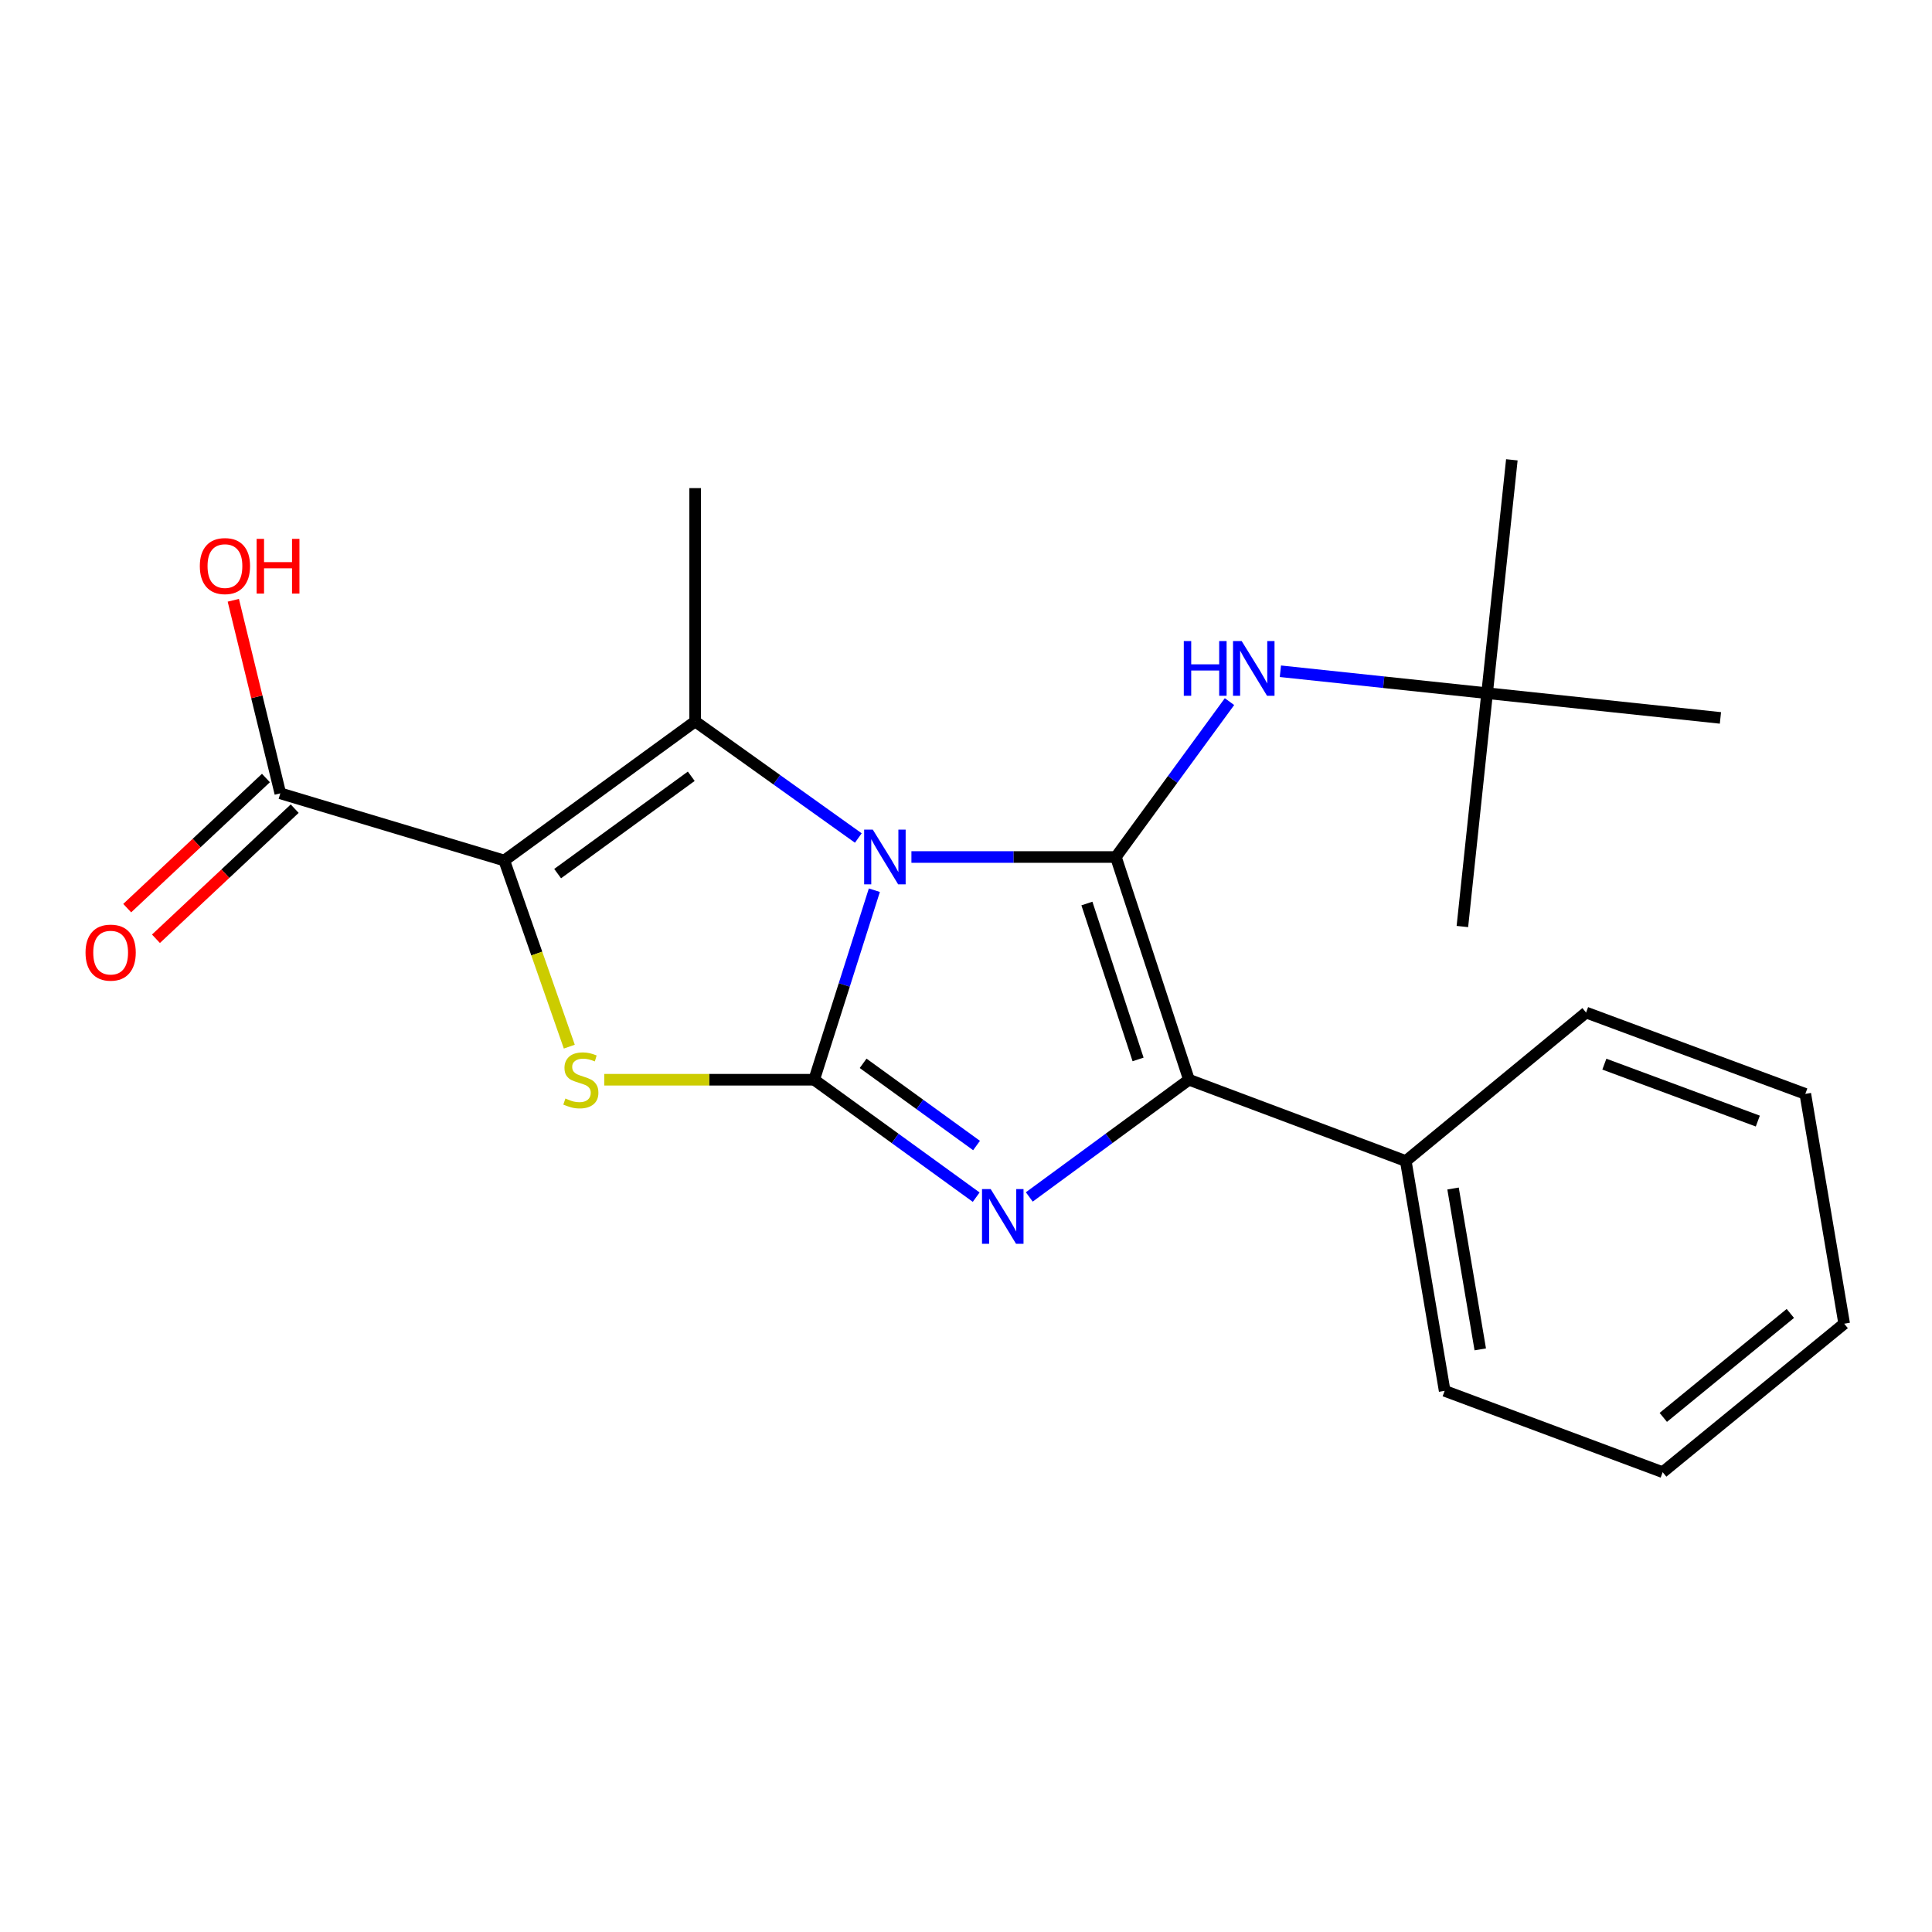 <?xml version='1.0' encoding='iso-8859-1'?>
<svg version='1.1' baseProfile='full'
              xmlns='http://www.w3.org/2000/svg'
                      xmlns:rdkit='http://www.rdkit.org/xml'
                      xmlns:xlink='http://www.w3.org/1999/xlink'
                  xml:space='preserve'
width='1000px' height='1000px' viewBox='0 0 1000 1000'>
<!-- END OF HEADER -->
<rect style='opacity:1.0;fill:#FFFFFF;stroke:none' width='1000' height='1000' x='0' y='0'> </rect>
<path class='bond-0' d='M 452.565,460.768 L 436.988,509.818' style='fill:none;fill-rule:evenodd;stroke:#0000FF;stroke-width:6px;stroke-linecap:butt;stroke-linejoin:miter;stroke-opacity:1' />
<path class='bond-0' d='M 436.988,509.818 L 421.41,558.869' style='fill:none;fill-rule:evenodd;stroke:#000000;stroke-width:6px;stroke-linecap:butt;stroke-linejoin:miter;stroke-opacity:1' />
<path class='bond-1' d='M 471.751,443.584 L 524.662,443.584' style='fill:none;fill-rule:evenodd;stroke:#0000FF;stroke-width:6px;stroke-linecap:butt;stroke-linejoin:miter;stroke-opacity:1' />
<path class='bond-1' d='M 524.662,443.584 L 577.574,443.584' style='fill:none;fill-rule:evenodd;stroke:#000000;stroke-width:6px;stroke-linecap:butt;stroke-linejoin:miter;stroke-opacity:1' />
<path class='bond-3' d='M 444.265,433.755 L 402.037,403.585' style='fill:none;fill-rule:evenodd;stroke:#0000FF;stroke-width:6px;stroke-linecap:butt;stroke-linejoin:miter;stroke-opacity:1' />
<path class='bond-3' d='M 402.037,403.585 L 359.81,373.416' style='fill:none;fill-rule:evenodd;stroke:#000000;stroke-width:6px;stroke-linecap:butt;stroke-linejoin:miter;stroke-opacity:1' />
<path class='bond-4' d='M 421.41,558.869 L 463.343,589.259' style='fill:none;fill-rule:evenodd;stroke:#000000;stroke-width:6px;stroke-linecap:butt;stroke-linejoin:miter;stroke-opacity:1' />
<path class='bond-4' d='M 463.343,589.259 L 505.276,619.649' style='fill:none;fill-rule:evenodd;stroke:#0000FF;stroke-width:6px;stroke-linecap:butt;stroke-linejoin:miter;stroke-opacity:1' />
<path class='bond-4' d='M 446.753,550.375 L 476.107,571.648' style='fill:none;fill-rule:evenodd;stroke:#000000;stroke-width:6px;stroke-linecap:butt;stroke-linejoin:miter;stroke-opacity:1' />
<path class='bond-4' d='M 476.107,571.648 L 505.46,592.921' style='fill:none;fill-rule:evenodd;stroke:#0000FF;stroke-width:6px;stroke-linecap:butt;stroke-linejoin:miter;stroke-opacity:1' />
<path class='bond-5' d='M 421.41,558.869 L 367.08,558.869' style='fill:none;fill-rule:evenodd;stroke:#000000;stroke-width:6px;stroke-linecap:butt;stroke-linejoin:miter;stroke-opacity:1' />
<path class='bond-5' d='M 367.08,558.869 L 312.75,558.869' style='fill:none;fill-rule:evenodd;stroke:#CCCC00;stroke-width:6px;stroke-linecap:butt;stroke-linejoin:miter;stroke-opacity:1' />
<path class='bond-6' d='M 577.574,443.584 L 615.406,558.869' style='fill:none;fill-rule:evenodd;stroke:#000000;stroke-width:6px;stroke-linecap:butt;stroke-linejoin:miter;stroke-opacity:1' />
<path class='bond-6' d='M 562.583,467.658 L 589.066,548.358' style='fill:none;fill-rule:evenodd;stroke:#000000;stroke-width:6px;stroke-linecap:butt;stroke-linejoin:miter;stroke-opacity:1' />
<path class='bond-8' d='M 577.574,443.584 L 606.979,403.371' style='fill:none;fill-rule:evenodd;stroke:#000000;stroke-width:6px;stroke-linecap:butt;stroke-linejoin:miter;stroke-opacity:1' />
<path class='bond-8' d='M 606.979,403.371 L 636.384,363.158' style='fill:none;fill-rule:evenodd;stroke:#0000FF;stroke-width:6px;stroke-linecap:butt;stroke-linejoin:miter;stroke-opacity:1' />
<path class='bond-2' d='M 261.006,445.396 L 359.81,373.416' style='fill:none;fill-rule:evenodd;stroke:#000000;stroke-width:6px;stroke-linecap:butt;stroke-linejoin:miter;stroke-opacity:1' />
<path class='bond-2' d='M 288.633,452.179 L 357.796,401.793' style='fill:none;fill-rule:evenodd;stroke:#000000;stroke-width:6px;stroke-linecap:butt;stroke-linejoin:miter;stroke-opacity:1' />
<path class='bond-7' d='M 261.006,445.396 L 145.091,410.633' style='fill:none;fill-rule:evenodd;stroke:#000000;stroke-width:6px;stroke-linecap:butt;stroke-linejoin:miter;stroke-opacity:1' />
<path class='bond-23' d='M 261.006,445.396 L 277.837,493.57' style='fill:none;fill-rule:evenodd;stroke:#000000;stroke-width:6px;stroke-linecap:butt;stroke-linejoin:miter;stroke-opacity:1' />
<path class='bond-23' d='M 277.837,493.57 L 294.668,541.744' style='fill:none;fill-rule:evenodd;stroke:#CCCC00;stroke-width:6px;stroke-linecap:butt;stroke-linejoin:miter;stroke-opacity:1' />
<path class='bond-12' d='M 359.81,373.416 L 359.81,252.645' style='fill:none;fill-rule:evenodd;stroke:#000000;stroke-width:6px;stroke-linecap:butt;stroke-linejoin:miter;stroke-opacity:1' />
<path class='bond-22' d='M 532.759,619.538 L 574.083,589.204' style='fill:none;fill-rule:evenodd;stroke:#0000FF;stroke-width:6px;stroke-linecap:butt;stroke-linejoin:miter;stroke-opacity:1' />
<path class='bond-22' d='M 574.083,589.204 L 615.406,558.869' style='fill:none;fill-rule:evenodd;stroke:#000000;stroke-width:6px;stroke-linecap:butt;stroke-linejoin:miter;stroke-opacity:1' />
<path class='bond-9' d='M 615.406,558.869 L 727.635,600.955' style='fill:none;fill-rule:evenodd;stroke:#000000;stroke-width:6px;stroke-linecap:butt;stroke-linejoin:miter;stroke-opacity:1' />
<path class='bond-10' d='M 137.652,402.7 L 101.747,436.373' style='fill:none;fill-rule:evenodd;stroke:#000000;stroke-width:6px;stroke-linecap:butt;stroke-linejoin:miter;stroke-opacity:1' />
<path class='bond-10' d='M 101.747,436.373 L 65.842,470.045' style='fill:none;fill-rule:evenodd;stroke:#FF0000;stroke-width:6px;stroke-linecap:butt;stroke-linejoin:miter;stroke-opacity:1' />
<path class='bond-10' d='M 152.531,418.565 L 116.625,452.237' style='fill:none;fill-rule:evenodd;stroke:#000000;stroke-width:6px;stroke-linecap:butt;stroke-linejoin:miter;stroke-opacity:1' />
<path class='bond-10' d='M 116.625,452.237 L 80.72,485.91' style='fill:none;fill-rule:evenodd;stroke:#FF0000;stroke-width:6px;stroke-linecap:butt;stroke-linejoin:miter;stroke-opacity:1' />
<path class='bond-13' d='M 145.091,410.633 L 132.926,360.67' style='fill:none;fill-rule:evenodd;stroke:#000000;stroke-width:6px;stroke-linecap:butt;stroke-linejoin:miter;stroke-opacity:1' />
<path class='bond-13' d='M 132.926,360.67 L 120.761,310.707' style='fill:none;fill-rule:evenodd;stroke:#FF0000;stroke-width:6px;stroke-linecap:butt;stroke-linejoin:miter;stroke-opacity:1' />
<path class='bond-11' d='M 662.725,347.438 L 716.223,353.117' style='fill:none;fill-rule:evenodd;stroke:#0000FF;stroke-width:6px;stroke-linecap:butt;stroke-linejoin:miter;stroke-opacity:1' />
<path class='bond-11' d='M 716.223,353.117 L 769.721,358.796' style='fill:none;fill-rule:evenodd;stroke:#000000;stroke-width:6px;stroke-linecap:butt;stroke-linejoin:miter;stroke-opacity:1' />
<path class='bond-14' d='M 727.635,600.955 L 747.753,719.902' style='fill:none;fill-rule:evenodd;stroke:#000000;stroke-width:6px;stroke-linecap:butt;stroke-linejoin:miter;stroke-opacity:1' />
<path class='bond-14' d='M 752.098,615.17 L 766.181,698.433' style='fill:none;fill-rule:evenodd;stroke:#000000;stroke-width:6px;stroke-linecap:butt;stroke-linejoin:miter;stroke-opacity:1' />
<path class='bond-15' d='M 727.635,600.955 L 820.954,524.094' style='fill:none;fill-rule:evenodd;stroke:#000000;stroke-width:6px;stroke-linecap:butt;stroke-linejoin:miter;stroke-opacity:1' />
<path class='bond-16' d='M 769.721,358.796 L 756.925,479.567' style='fill:none;fill-rule:evenodd;stroke:#000000;stroke-width:6px;stroke-linecap:butt;stroke-linejoin:miter;stroke-opacity:1' />
<path class='bond-17' d='M 769.721,358.796 L 782.529,238' style='fill:none;fill-rule:evenodd;stroke:#000000;stroke-width:6px;stroke-linecap:butt;stroke-linejoin:miter;stroke-opacity:1' />
<path class='bond-18' d='M 769.721,358.796 L 890.492,371.592' style='fill:none;fill-rule:evenodd;stroke:#000000;stroke-width:6px;stroke-linecap:butt;stroke-linejoin:miter;stroke-opacity:1' />
<path class='bond-19' d='M 747.753,719.902 L 860.599,762' style='fill:none;fill-rule:evenodd;stroke:#000000;stroke-width:6px;stroke-linecap:butt;stroke-linejoin:miter;stroke-opacity:1' />
<path class='bond-20' d='M 820.954,524.094 L 934.427,566.192' style='fill:none;fill-rule:evenodd;stroke:#000000;stroke-width:6px;stroke-linecap:butt;stroke-linejoin:miter;stroke-opacity:1' />
<path class='bond-20' d='M 830.409,550.8 L 909.841,580.269' style='fill:none;fill-rule:evenodd;stroke:#000000;stroke-width:6px;stroke-linecap:butt;stroke-linejoin:miter;stroke-opacity:1' />
<path class='bond-24' d='M 860.599,762 L 954.545,685.139' style='fill:none;fill-rule:evenodd;stroke:#000000;stroke-width:6px;stroke-linecap:butt;stroke-linejoin:miter;stroke-opacity:1' />
<path class='bond-24' d='M 860.918,733.637 L 926.681,679.834' style='fill:none;fill-rule:evenodd;stroke:#000000;stroke-width:6px;stroke-linecap:butt;stroke-linejoin:miter;stroke-opacity:1' />
<path class='bond-21' d='M 934.427,566.192 L 954.545,685.139' style='fill:none;fill-rule:evenodd;stroke:#000000;stroke-width:6px;stroke-linecap:butt;stroke-linejoin:miter;stroke-opacity:1' />
<path  class='atom-0' d='M 451.762 429.424
L 461.042 444.424
Q 461.962 445.904, 463.442 448.584
Q 464.922 451.264, 465.002 451.424
L 465.002 429.424
L 468.762 429.424
L 468.762 457.744
L 464.882 457.744
L 454.922 441.344
Q 453.762 439.424, 452.522 437.224
Q 451.322 435.024, 450.962 434.344
L 450.962 457.744
L 447.282 457.744
L 447.282 429.424
L 451.762 429.424
' fill='#0000FF'/>
<path  class='atom-5' d='M 512.77 615.457
L 522.05 630.457
Q 522.97 631.937, 524.45 634.617
Q 525.93 637.297, 526.01 637.457
L 526.01 615.457
L 529.77 615.457
L 529.77 643.777
L 525.89 643.777
L 515.93 627.377
Q 514.77 625.457, 513.53 623.257
Q 512.33 621.057, 511.97 620.377
L 511.97 643.777
L 508.29 643.777
L 508.29 615.457
L 512.77 615.457
' fill='#0000FF'/>
<path  class='atom-6' d='M 292.651 568.589
Q 292.971 568.709, 294.291 569.269
Q 295.611 569.829, 297.051 570.189
Q 298.531 570.509, 299.971 570.509
Q 302.651 570.509, 304.211 569.229
Q 305.771 567.909, 305.771 565.629
Q 305.771 564.069, 304.971 563.109
Q 304.211 562.149, 303.011 561.629
Q 301.811 561.109, 299.811 560.509
Q 297.291 559.749, 295.771 559.029
Q 294.291 558.309, 293.211 556.789
Q 292.171 555.269, 292.171 552.709
Q 292.171 549.149, 294.571 546.949
Q 297.011 544.749, 301.811 544.749
Q 305.091 544.749, 308.811 546.309
L 307.891 549.389
Q 304.491 547.989, 301.931 547.989
Q 299.171 547.989, 297.651 549.149
Q 296.131 550.269, 296.171 552.229
Q 296.171 553.749, 296.931 554.669
Q 297.731 555.589, 298.851 556.109
Q 300.011 556.629, 301.931 557.229
Q 304.491 558.029, 306.011 558.829
Q 307.531 559.629, 308.611 561.269
Q 309.731 562.869, 309.731 565.629
Q 309.731 569.549, 307.091 571.669
Q 304.491 573.749, 300.131 573.749
Q 297.611 573.749, 295.691 573.189
Q 293.811 572.669, 291.571 571.749
L 292.651 568.589
' fill='#CCCC00'/>
<path  class='atom-9' d='M 612.729 331.815
L 616.569 331.815
L 616.569 343.855
L 631.049 343.855
L 631.049 331.815
L 634.889 331.815
L 634.889 360.135
L 631.049 360.135
L 631.049 347.055
L 616.569 347.055
L 616.569 360.135
L 612.729 360.135
L 612.729 331.815
' fill='#0000FF'/>
<path  class='atom-9' d='M 642.689 331.815
L 651.969 346.815
Q 652.889 348.295, 654.369 350.975
Q 655.849 353.655, 655.929 353.815
L 655.929 331.815
L 659.689 331.815
L 659.689 360.135
L 655.809 360.135
L 645.849 343.735
Q 644.689 341.815, 643.449 339.615
Q 642.249 337.415, 641.889 336.735
L 641.889 360.135
L 638.209 360.135
L 638.209 331.815
L 642.689 331.815
' fill='#0000FF'/>
<path  class='atom-11' d='M 44.271 493.072
Q 44.271 486.272, 47.631 482.472
Q 50.991 478.672, 57.271 478.672
Q 63.551 478.672, 66.911 482.472
Q 70.271 486.272, 70.271 493.072
Q 70.271 499.952, 66.871 503.872
Q 63.471 507.752, 57.271 507.752
Q 51.031 507.752, 47.631 503.872
Q 44.271 499.992, 44.271 493.072
M 57.271 504.552
Q 61.591 504.552, 63.911 501.672
Q 66.271 498.752, 66.271 493.072
Q 66.271 487.512, 63.911 484.712
Q 61.591 481.872, 57.271 481.872
Q 52.951 481.872, 50.591 484.672
Q 48.271 487.472, 48.271 493.072
Q 48.271 498.792, 50.591 501.672
Q 52.951 504.552, 57.271 504.552
' fill='#FF0000'/>
<path  class='atom-14' d='M 103.43 292.998
Q 103.43 286.198, 106.79 282.398
Q 110.15 278.598, 116.43 278.598
Q 122.71 278.598, 126.07 282.398
Q 129.43 286.198, 129.43 292.998
Q 129.43 299.878, 126.03 303.798
Q 122.63 307.678, 116.43 307.678
Q 110.19 307.678, 106.79 303.798
Q 103.43 299.918, 103.43 292.998
M 116.43 304.478
Q 120.75 304.478, 123.07 301.598
Q 125.43 298.678, 125.43 292.998
Q 125.43 287.438, 123.07 284.638
Q 120.75 281.798, 116.43 281.798
Q 112.11 281.798, 109.75 284.598
Q 107.43 287.398, 107.43 292.998
Q 107.43 298.718, 109.75 301.598
Q 112.11 304.478, 116.43 304.478
' fill='#FF0000'/>
<path  class='atom-14' d='M 132.83 278.918
L 136.67 278.918
L 136.67 290.958
L 151.15 290.958
L 151.15 278.918
L 154.99 278.918
L 154.99 307.238
L 151.15 307.238
L 151.15 294.158
L 136.67 294.158
L 136.67 307.238
L 132.83 307.238
L 132.83 278.918
' fill='#FF0000'/>
</svg>
